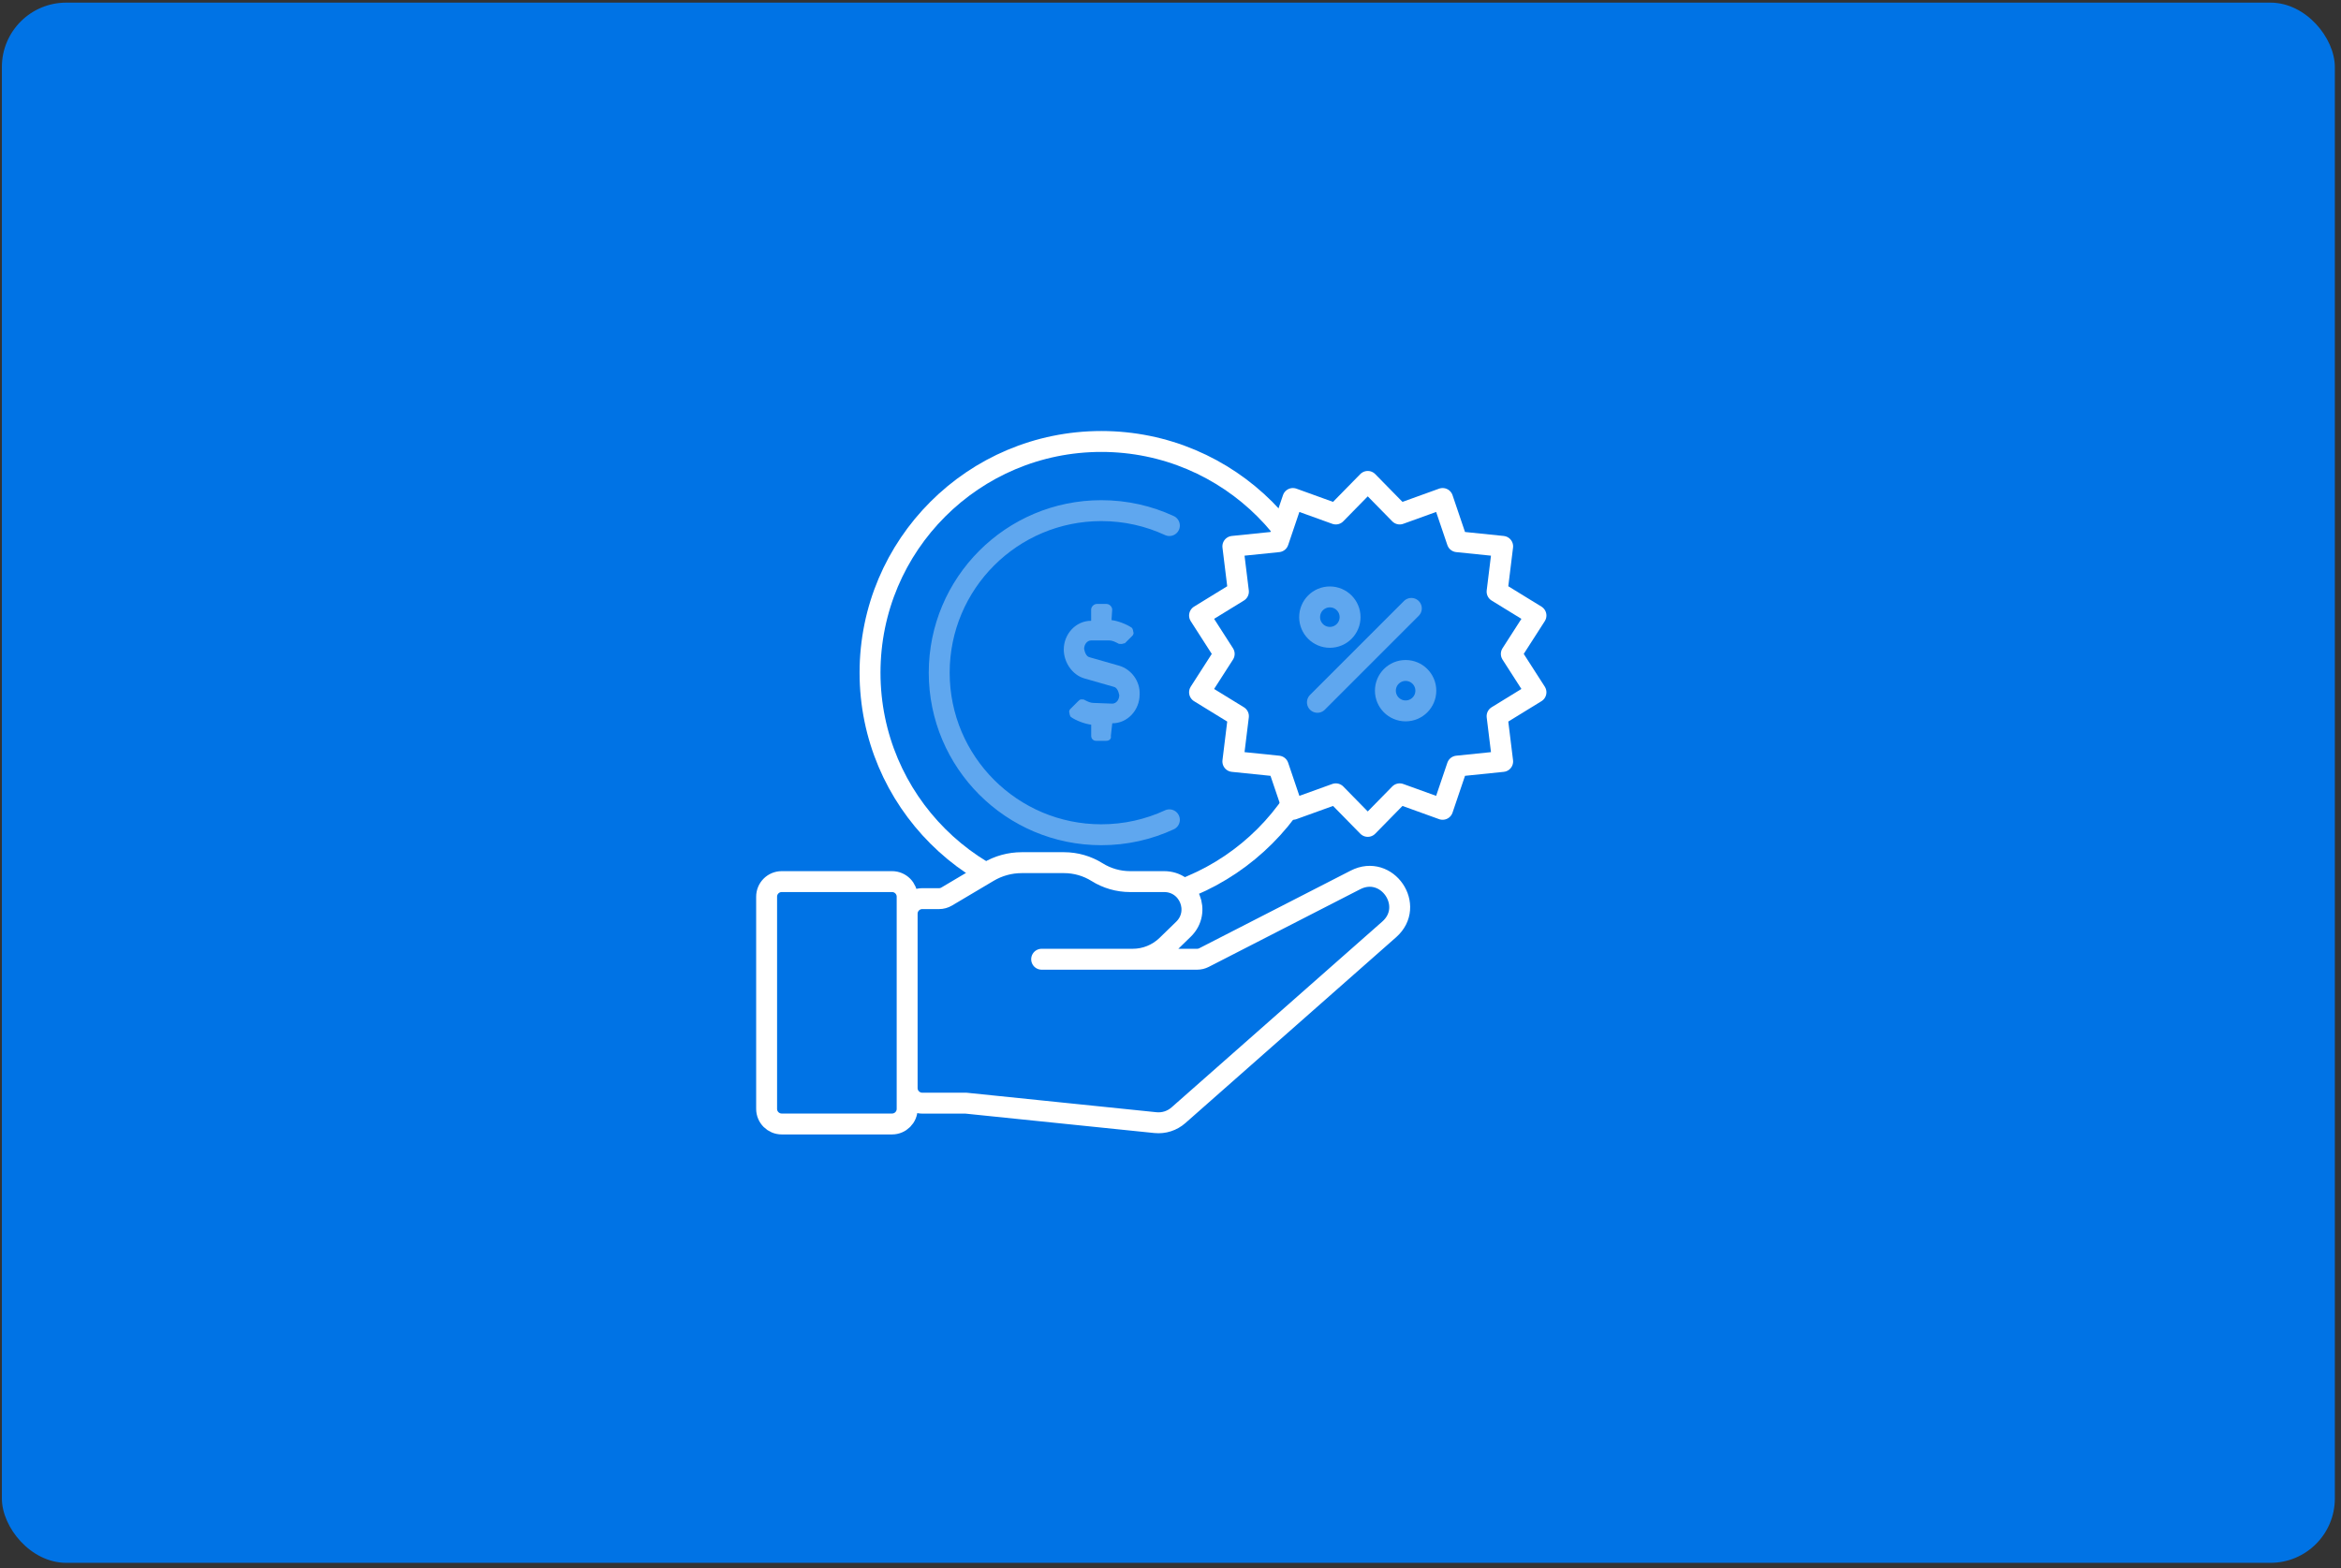 <svg width="291" height="195" viewBox="0 0 291 195" fill="none" xmlns="http://www.w3.org/2000/svg">
<rect x="0" y="0" width="291" height="195" fill="#333333" stroke="none"/>
<rect x="0.234" y="0.327" width="290" height="194" rx="8" fill="#0073E5"/>
<path d="M135.636 77.191C133.715 77.19 132.232 78.848 132.233 80.768C132.234 82.339 133.282 83.911 134.766 84.348L138.432 85.397C138.869 85.484 139.044 86.008 139.131 86.445C139.131 86.968 138.783 87.492 138.259 87.492L135.902 87.403C135.553 87.403 135.204 87.228 134.855 87.054C134.767 86.966 134.593 86.966 134.418 86.966C134.244 86.966 134.156 87.053 133.982 87.228L133.022 88.187C132.935 88.275 132.848 88.536 132.935 88.624C132.935 88.798 133.023 89.06 133.11 89.147C133.721 89.584 134.856 90.021 135.642 90.109L135.642 91.505C135.643 91.854 135.905 92.116 136.254 92.117L137.476 92.117C137.825 92.117 138.174 91.943 138.086 91.507L138.26 89.936C140.18 89.936 141.663 88.279 141.662 86.359C141.749 84.7 140.613 83.216 139.129 82.779L135.463 81.73C135.027 81.642 134.852 81.118 134.764 80.682C134.764 80.158 135.113 79.635 135.637 79.635L137.906 79.636C138.255 79.636 138.604 79.811 138.954 79.986C139.041 80.073 139.215 80.073 139.39 80.073C139.565 80.073 139.652 79.986 139.826 79.986L140.786 79.026C140.873 78.939 140.96 78.677 140.873 78.59C140.873 78.415 140.786 78.154 140.698 78.066C140.087 77.63 138.952 77.193 138.167 77.105L138.253 75.796C138.253 75.447 137.904 75.097 137.555 75.097L136.333 75.097C135.984 75.097 135.635 75.445 135.635 75.795L135.636 77.191Z" fill="#5FA7EF"/>
<path d="M165.653 83.645C165.653 99.524 152.781 112.397 136.902 112.397C121.023 112.397 108.15 99.524 108.15 83.645C108.15 67.766 121.023 54.894 136.902 54.894C152.781 54.894 165.653 67.766 165.653 83.645Z" stroke="white" stroke-width="2.6" stroke-linecap="round" stroke-linejoin="round"/>
<path d="M145.361 101.939C142.789 103.13 139.923 103.795 136.901 103.795C125.772 103.795 116.75 94.773 116.75 83.644C116.75 72.516 125.772 63.494 136.901 63.494C139.923 63.494 142.789 64.159 145.361 65.35" stroke="#5FA7EF" stroke-width="2.6" stroke-linecap="round" stroke-linejoin="round"/>
<path d="M149.663 119.068L168.493 109.412C172.422 107.397 175.998 112.643 172.687 115.564L146.489 138.672C145.704 139.365 144.665 139.698 143.623 139.591L120.064 137.169H114.64C113.604 137.169 112.764 136.329 112.764 135.293V137.883C112.764 138.919 111.924 139.759 110.888 139.759H97.171C96.135 139.759 95.295 138.919 95.295 137.883V111.497C95.295 110.461 96.135 109.621 97.171 109.621H110.888C111.924 109.621 112.764 110.461 112.764 111.497V113.616C112.764 112.58 113.604 111.74 114.64 111.74H116.723C117.06 111.74 117.391 111.649 117.681 111.477L122.854 108.406C124.11 107.66 125.543 107.266 127.004 107.266H132.268C133.719 107.266 135.142 107.674 136.373 108.444C137.604 109.213 139.026 109.621 140.477 109.621H144.713C147.808 109.621 149.335 113.384 147.114 115.54L145.035 117.56C143.903 118.659 142.387 119.274 140.808 119.274H148.81C149.107 119.274 149.399 119.204 149.663 119.068Z" fill="#0073E5"/>
<path d="M129.482 119.274C129.482 119.274 134.648 119.274 140.808 119.274M140.808 119.274C142.671 119.274 147.339 119.274 148.81 119.274C149.107 119.274 149.399 119.204 149.663 119.068L168.493 109.412C172.422 107.397 175.998 112.643 172.687 115.564L146.489 138.672C145.704 139.365 144.665 139.698 143.623 139.591L120.064 137.169H114.64C113.604 137.169 112.764 136.329 112.764 135.293V113.616C112.764 112.58 113.604 111.74 114.64 111.74H116.723C117.06 111.74 117.391 111.649 117.681 111.477L122.854 108.406C124.11 107.66 125.543 107.266 127.004 107.266H132.268C133.719 107.266 135.142 107.674 136.373 108.444V108.444C137.604 109.213 139.026 109.621 140.477 109.621H144.713C147.808 109.621 149.335 113.384 147.114 115.54L145.035 117.56C143.903 118.659 142.387 119.274 140.808 119.274V119.274ZM97.171 139.759H110.888C111.924 139.759 112.764 138.919 112.764 137.883V111.497C112.764 110.461 111.924 109.621 110.888 109.621H97.171C96.135 109.621 95.295 110.461 95.295 111.497V137.883C95.295 138.919 96.135 139.759 97.171 139.759Z" stroke="white" stroke-width="2.6" stroke-linecap="round" stroke-linejoin="round"/>
<path d="M170.02 59.861L173.991 63.911L179.326 61.985L181.146 67.357L186.789 67.936L186.097 73.566L190.93 76.536L187.865 81.309L190.93 86.081L186.097 89.051L186.789 94.681L181.146 95.26L179.326 100.632L173.991 98.706L170.02 102.756L166.049 98.706L160.714 100.632L158.894 95.26L153.251 94.681L153.943 89.051L149.11 86.081L152.175 81.309L149.11 76.536L153.943 73.566L153.251 67.936L158.894 67.357L160.714 61.985L166.049 63.911L170.02 59.861Z" fill="#0073E5" stroke="white" stroke-width="2.6" stroke-linecap="round" stroke-linejoin="round"/>
<path d="M175.439 75.651L163.763 87.328M177.239 85.882C177.239 87.27 176.114 88.395 174.726 88.395C173.338 88.395 172.213 87.27 172.213 85.882C172.213 84.494 173.338 83.368 174.726 83.368C176.114 83.368 177.239 84.494 177.239 85.882ZM167.822 76.736C167.822 78.124 166.696 79.249 165.308 79.249C163.92 79.249 162.795 78.124 162.795 76.736C162.795 75.347 163.92 74.222 165.308 74.222C166.696 74.222 167.822 75.347 167.822 76.736Z" stroke="#5FA7EF" stroke-width="2.6" stroke-linecap="round"/>
</svg>
